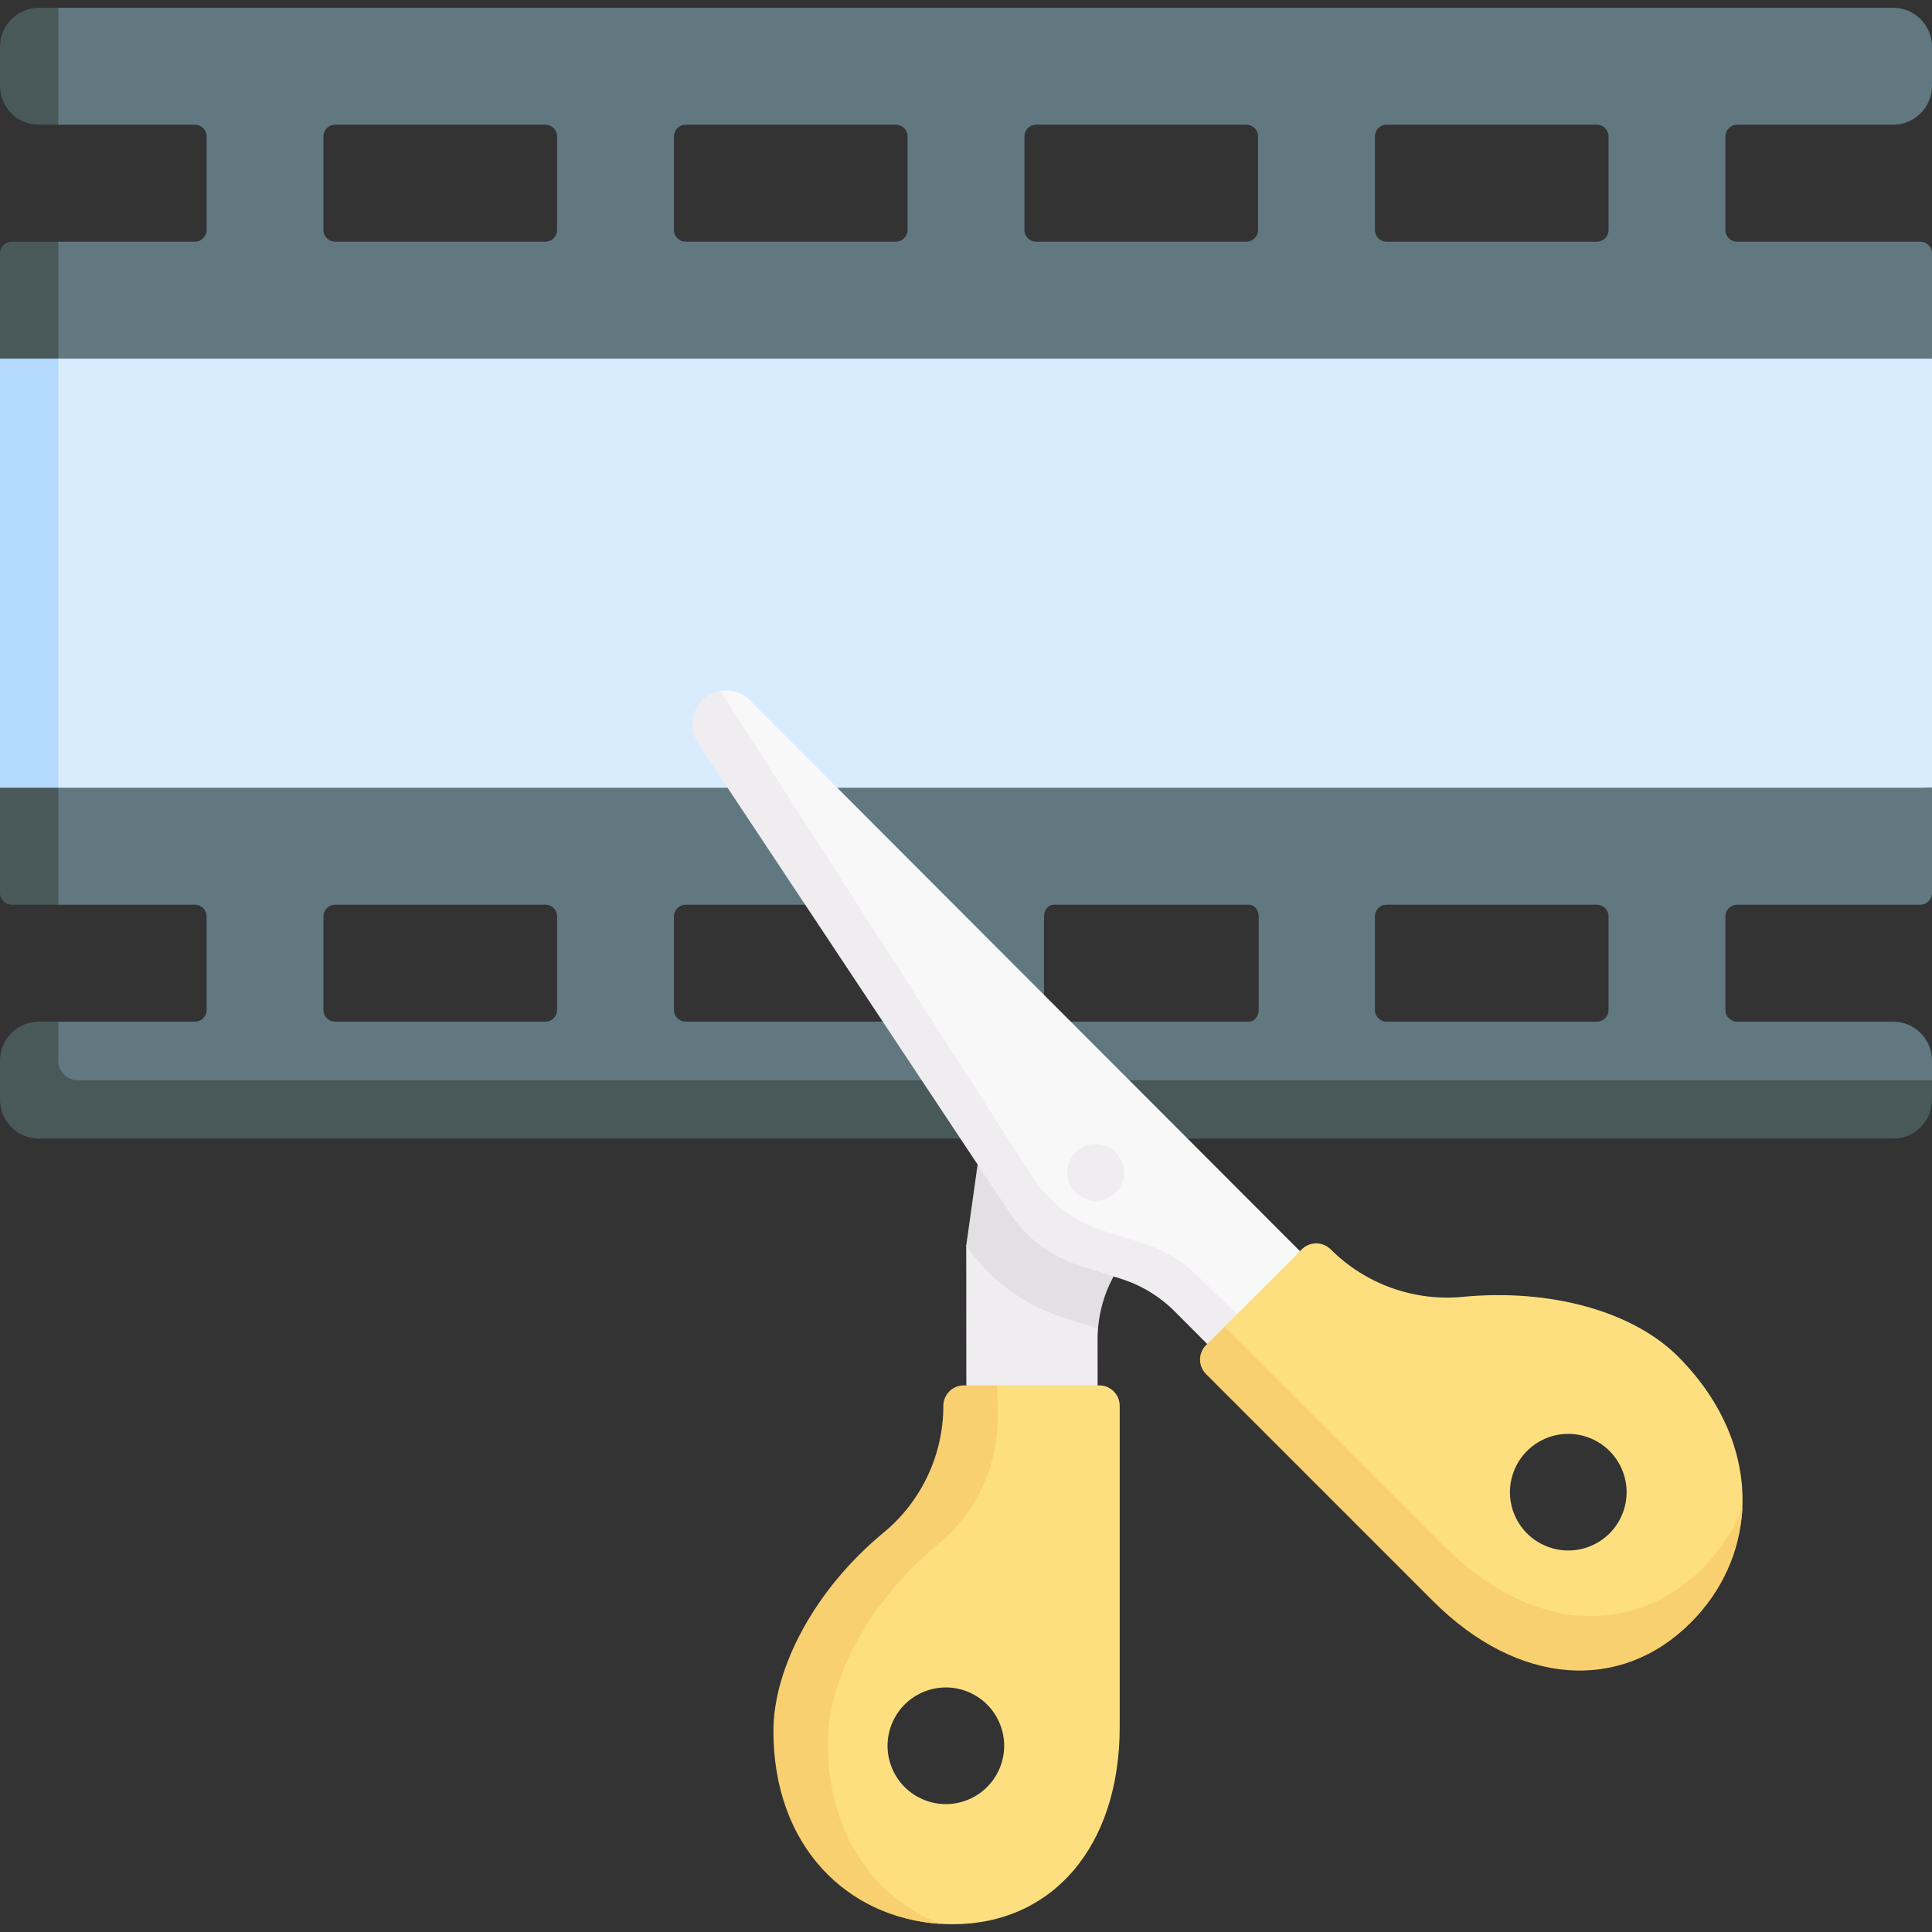 <svg width="110" height="110" viewBox="0 0 110 110" fill="none" xmlns="http://www.w3.org/2000/svg">
<rect x="0" y="0" width="110" height="110" fill="#333333" stroke="none"/>
<g clip-path="url(#clip0_7_240)">
<path d="M62.893 72.627C62.436 73.51 62.595 74.658 62.514 75.645C62.498 75.851 62.489 76.057 62.49 76.264L62.493 78.877L58.36 79.681L55.019 78.877L55.013 70.922L55.473 69.959L62.893 72.627Z" fill="#EFEDEF"/>
<path d="M64.477 70.588L63.329 72.812C62.87 73.696 62.596 74.658 62.516 75.645L60.524 75.01C58.291 74.3 56.339 72.852 55.013 70.922L56.339 61.478L65.166 65.659C65.504 67.332 65.263 69.072 64.477 70.588Z" fill="#E3E0E4"/>
<path d="M110 44.851L56.058 47.079L0 44.851L1.66 32.635L0 20.419L54.523 18.79L110 20.419V44.851Z" fill="#D8ECFE"/>
<path d="M98.903 7.101H107.787C109.009 7.101 110 6.11 110 4.888V2.662C110 1.436 109.009 0.443 107.787 0.443H3.32L2.435 0.664C1.212 0.664 0.221 1.658 0.221 2.883L0.765 5.634C0.765 6.002 1.062 6.3 1.429 6.3L3.32 7.101H11.097C11.465 7.101 11.763 7.399 11.763 7.767V13.094C11.763 13.462 11.465 13.76 11.097 13.76H3.32L0.885 13.982C0.519 13.982 0.221 14.28 0.221 14.648L0.429 20.032L3.32 20.419H110V14.426C110 14.058 109.702 13.76 109.334 13.76H98.901C98.534 13.76 98.237 13.463 98.237 13.096V7.767C98.237 7.399 98.535 7.101 98.903 7.101ZM31.718 13.094C31.718 13.462 31.421 13.76 31.054 13.76H19.08C18.713 13.76 18.416 13.462 18.416 13.094V7.767C18.416 7.399 18.713 7.101 19.08 7.101H31.054C31.421 7.101 31.718 7.399 31.718 7.767V13.094H31.718ZM51.673 13.094C51.673 13.462 51.376 13.76 51.009 13.76H39.035C38.669 13.76 38.371 13.462 38.371 13.094V7.767C38.371 7.399 38.669 7.101 39.035 7.101H51.009C51.376 7.101 51.673 7.399 51.673 7.767V13.094ZM71.629 13.094C71.629 13.462 71.331 13.76 70.965 13.76H58.99C58.624 13.76 58.327 13.462 58.327 13.094V7.767C58.327 7.399 58.624 7.101 58.99 7.101H70.965C71.331 7.101 71.629 7.399 71.629 7.767V13.094ZM91.584 13.094C91.584 13.462 91.287 13.76 90.92 13.76H78.946C78.579 13.76 78.282 13.462 78.282 13.094V7.767C78.282 7.399 78.579 7.101 78.946 7.101H90.92C91.287 7.101 91.584 7.399 91.584 7.767V13.094Z" fill="#617881"/>
<path d="M98.903 51.51H109.336C109.703 51.51 110 51.213 110 50.846V44.851H3.32L0.016 45.293L0.21 50.478C0.21 50.846 0.507 51.144 0.874 51.144L3.32 51.51H11.099C11.466 51.51 11.763 51.807 11.763 52.174V57.505C11.763 57.871 11.466 58.169 11.099 58.169H3.32L1.203 58.869C0.836 58.869 0.539 59.167 0.539 59.535L0.221 62.387C0.221 63.613 1.212 64.606 2.435 64.606H107.565C108.788 64.606 109.779 63.612 109.779 62.387L110 61.507V60.382C110 59.16 109.009 58.169 107.787 58.169H98.901C98.534 58.169 98.237 57.872 98.237 57.505V52.176C98.237 51.808 98.535 51.51 98.903 51.51V51.51ZM31.718 57.503C31.718 57.871 31.421 58.169 31.054 58.169H19.08C18.713 58.169 18.416 57.871 18.416 57.503V52.176C18.416 51.808 18.713 51.51 19.08 51.51H31.054C31.421 51.51 31.718 51.808 31.718 52.176V57.503H31.718ZM51.673 57.503C51.673 57.871 51.376 58.169 51.01 58.169H39.035C38.669 58.169 38.371 57.871 38.371 57.503V52.176C38.371 51.808 38.669 51.51 39.035 51.51H51.01C51.376 51.51 51.673 51.808 51.673 52.176V57.503ZM91.584 57.503C91.584 57.871 91.287 58.169 90.92 58.169H78.946C78.579 58.169 78.282 57.871 78.282 57.503V52.176C78.282 51.808 78.579 51.51 78.946 51.51H90.92C91.287 51.51 91.584 51.808 91.584 52.176V57.503ZM71.664 57.503C71.664 57.871 71.416 58.169 71.109 58.169H59.996C59.689 58.169 59.441 57.871 59.441 57.503V52.176C59.441 51.808 59.689 51.51 59.996 51.51H71.109C71.416 51.51 71.664 51.808 71.664 52.176V57.503Z" fill="#617881"/>
<path d="M3.32 20.42V44.852L1.66 45.58L0 44.852V20.42L1.867 19.204L3.32 20.42Z" fill="#B3DAFE"/>
<path d="M3.32 13.76V20.419H0V14.426C0 14.059 0.297 13.76 0.664 13.76H3.32Z" fill="#495959"/>
<path d="M3.32 0.443V7.102H2.213C0.991 7.102 0 6.112 0 4.889V2.663C0 1.436 0.992 0.443 2.213 0.443H3.32Z" fill="#495959"/>
<path d="M3.32 44.852V51.51H0.664C0.297 51.51 0 51.211 0 50.843V44.852H3.32Z" fill="#495959"/>
<path d="M110 61.507V62.607C110 63.833 109.008 64.827 107.787 64.827H2.213C0.992 64.827 0 63.833 0 62.607V60.383C0 59.16 0.991 58.169 2.213 58.169H3.32V60.4C3.32 61.011 3.815 61.507 4.427 61.507H110Z" fill="#495959"/>
<path d="M40.098 42.425L57.666 68.838C58.611 70.261 60.035 71.414 61.662 71.933L64.048 72.693C65.193 73.057 66.234 73.692 67.082 74.543L68.906 76.412L72.249 74.382L74.014 71.236L42.698 39.876C42.239 39.417 41.607 39.237 41.012 39.338C40.632 39.402 40.635 39.704 40.341 39.997C39.693 40.645 39.591 41.661 40.098 42.425V42.425Z" fill="#F9F8F9"/>
<path d="M70.427 74.824V76.063L68.731 76.52L66.885 74.669C66.035 73.817 64.995 73.184 63.851 72.819L61.465 72.058C59.838 71.54 58.435 70.482 57.49 69.059L39.731 42.3C39.516 41.975 39.41 41.605 39.41 41.236C39.41 40.738 39.602 40.244 39.974 39.872C40.268 39.58 40.631 39.401 41.012 39.339L58.818 67.067C59.763 68.49 61.166 69.548 62.793 70.066L65.179 70.827C66.323 71.192 67.363 71.825 68.213 72.677L70.427 74.824Z" fill="#EFEDEF"/>
<path d="M62.585 78.877H56.784L55.02 79.136C54.376 79.136 53.853 79.659 53.853 80.302C53.853 83.098 53.06 85.579 50.904 87.357C46.978 90.597 44.508 94.638 44.508 98.212C44.508 104.713 48.152 109.128 53.392 109.525C53.673 109.547 53.958 109.557 54.245 109.557C59.882 109.557 63.751 105.171 63.751 98.321V80.043C63.751 79.399 63.229 78.877 62.585 78.877V78.877ZM56.886 100.749C56.14 102.422 54.179 103.177 52.503 102.431C50.828 101.685 50.075 99.722 50.821 98.046C51.565 96.373 53.528 95.618 55.204 96.364C56.879 97.11 57.632 99.073 56.886 100.749Z" fill="#FDDF80"/>
<path d="M47.134 99.219C47.134 104.44 49.79 108.094 53.55 109.535C48.234 109.208 44.035 105.122 44.035 98.555C44.035 94.981 46.377 90.505 50.303 87.265C52.459 85.488 53.71 82.839 53.71 80.043C53.71 79.399 54.232 78.877 54.876 78.877H56.784C56.797 79.884 56.808 80.572 56.808 80.707C56.808 83.503 55.558 86.152 53.402 87.929C49.476 91.169 47.134 95.645 47.134 99.219V99.219Z" fill="#F9D070"/>
<path d="M95.532 77.226C93.002 74.698 88.347 73.352 83.281 73.837C80.499 74.103 77.744 73.111 75.765 71.135C75.309 70.679 74.57 70.679 74.114 71.135L69.722 75.528L68.997 76.519C68.541 76.975 68.541 77.714 68.997 78.17L81.643 90.768C86.488 95.613 91.889 96.36 95.873 92.376C97.686 90.563 99.091 88.279 99.203 85.855C99.336 82.951 98.173 79.868 95.532 77.226ZM92.391 86.15C91.734 87.86 89.813 88.715 88.102 88.057C86.389 87.402 85.534 85.481 86.192 83.77C86.849 82.057 88.768 81.203 90.481 81.86C92.192 82.518 93.049 84.436 92.391 86.15Z" fill="#FDDF80"/>
<path d="M99.204 85.855C99.091 88.279 98.077 90.576 96.262 92.391C92.278 96.375 86.44 96.008 81.595 91.163L68.667 78.235C68.211 77.779 68.211 77.04 68.667 76.584L69.723 75.528L82.259 88.064C87.104 92.909 92.942 93.276 96.926 89.293C97.942 88.277 98.706 87.11 99.204 85.855V85.855Z" fill="#F9D070"/>
<path d="M62.384 68.37C63.276 68.37 63.999 67.647 63.999 66.754C63.999 65.862 63.276 65.139 62.384 65.139C61.492 65.139 60.768 65.862 60.768 66.754C60.768 67.647 61.492 68.37 62.384 68.37Z" fill="#EFEDEF"/>
</g>
<defs>
<clipPath id="clip0_7_240">
<rect width="110" height="110" fill="white"/>
</clipPath>
</defs>
</svg>
